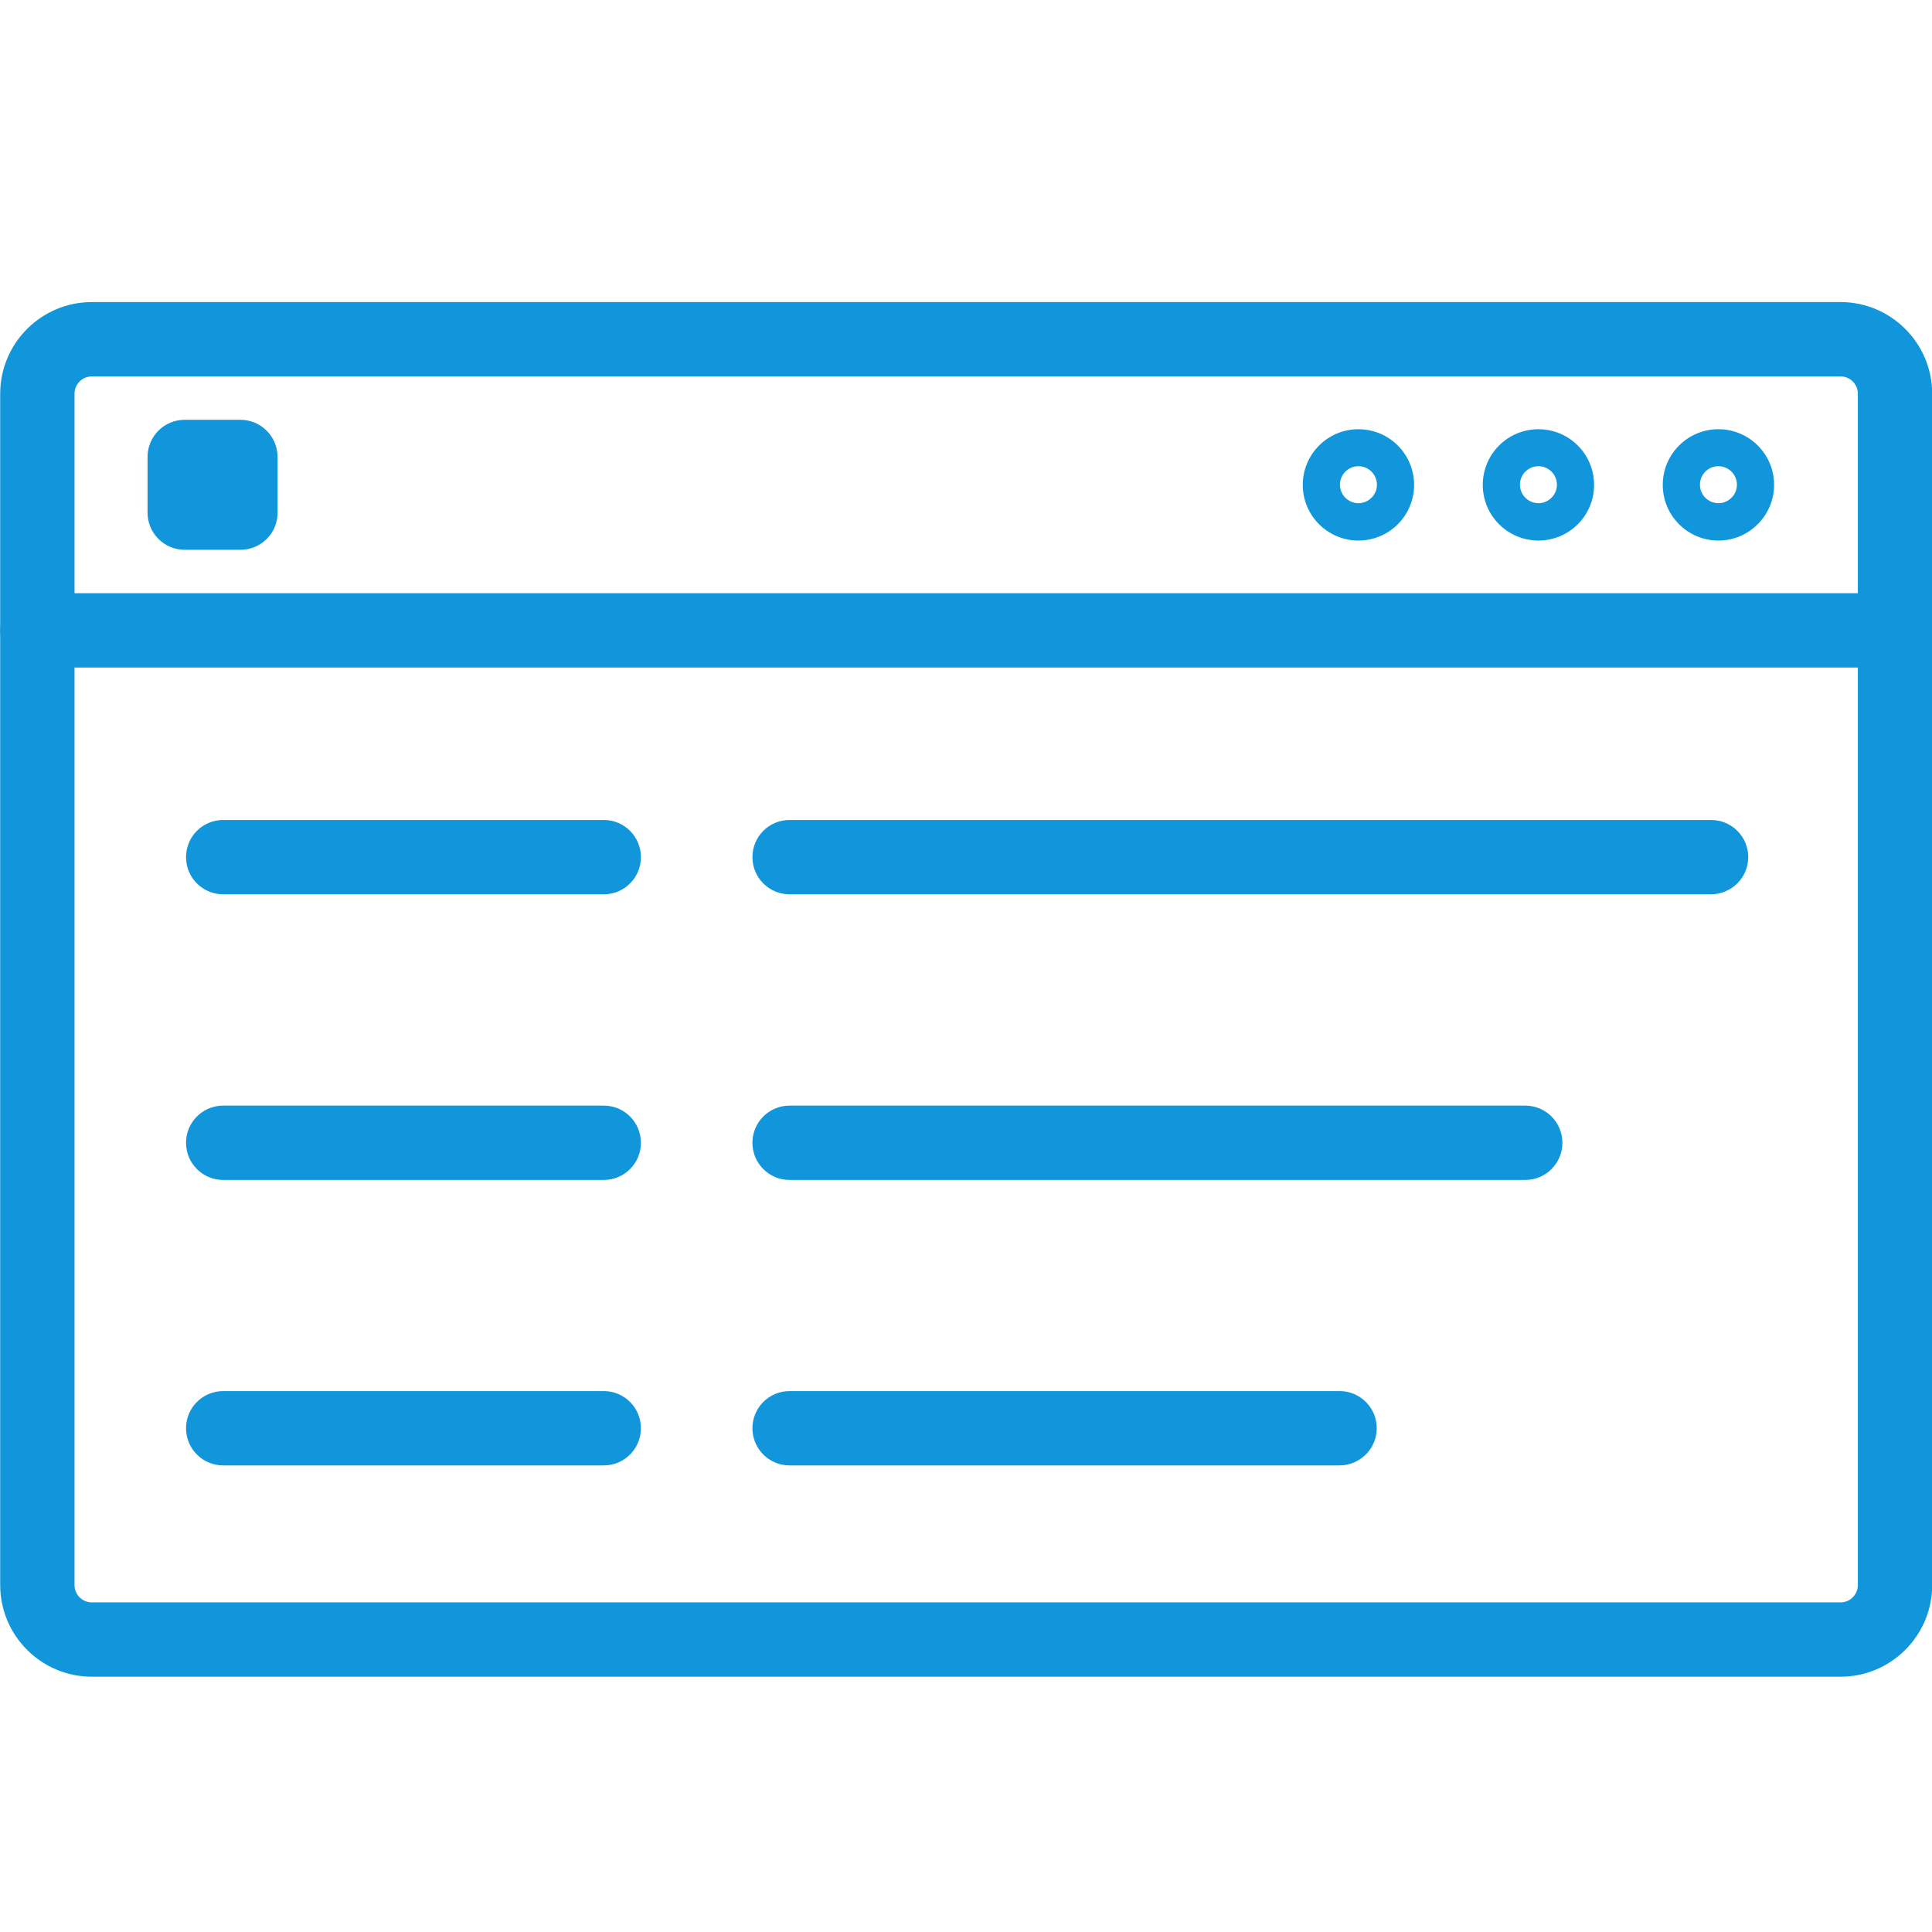 <?xml version="1.0" standalone="no"?><!DOCTYPE svg PUBLIC "-//W3C//DTD SVG 1.1//EN" "http://www.w3.org/Graphics/SVG/1.1/DTD/svg11.dtd"><svg t="1766542370961" class="icon" viewBox="0 0 1024 1024" version="1.1" xmlns="http://www.w3.org/2000/svg" p-id="11618" xmlns:xlink="http://www.w3.org/1999/xlink" width="200" height="200"><path d="M975.5 888.7H48.7C21.9 888.7 0.1 866.9 0.1 840.1V208.7c0-26.8 21.8-48.6 48.6-48.6h926.8c26.8 0 48.6 21.8 48.6 48.6v631.4c0 26.8-21.8 48.6-48.6 48.6zM48.7 199.5c-5.1 0-9.2 4.1-9.2 9.2v631.4c0 5.1 4.1 9.2 9.2 9.2h926.8c5.1 0 9.2-4.1 9.2-9.2V208.7c0-5.1-4.1-9.2-9.2-9.2H48.7z" p-id="11619" fill="#1296db"></path><path d="M1004.4 353.8H19.8C8.9 353.8 0.1 345 0.1 334.1c0-10.9 8.8-19.7 19.7-19.7h984.6c10.9 0 19.7 8.8 19.7 19.7 0 10.8-8.8 19.7-19.7 19.7zM906.8 474H418.5c-10.9 0-19.7-8.8-19.7-19.7s8.8-19.7 19.7-19.7h488.4c10.9 0 19.7 8.8 19.7 19.7s-8.9 19.7-19.8 19.7zM808.4 625.4H418.5c-10.9 0-19.7-8.8-19.7-19.7s8.8-19.7 19.7-19.7h389.9c10.9 0 19.7 8.8 19.7 19.7s-8.8 19.7-19.7 19.7zM709.9 776.7H418.5c-10.9 0-19.7-8.8-19.7-19.7s8.8-19.7 19.7-19.7H710c10.9 0 19.7 8.8 19.7 19.7s-8.9 19.7-19.8 19.7zM320 474H118.3c-10.9 0-19.7-8.8-19.7-19.7s8.8-19.7 19.7-19.7H320c10.9 0 19.7 8.8 19.7 19.7S330.9 474 320 474zM320 625.4H118.3c-10.9 0-19.7-8.8-19.7-19.7s8.8-19.7 19.7-19.7H320c10.9 0 19.7 8.8 19.7 19.7s-8.8 19.7-19.7 19.7zM320 776.7H118.3c-10.9 0-19.7-8.8-19.7-19.7s8.8-19.7 19.7-19.7H320c10.9 0 19.7 8.8 19.7 19.7s-8.8 19.7-19.7 19.7zM910.8 286.5c-16.3 0-29.5-13.2-29.5-29.5s13.2-29.5 29.5-29.5 29.5 13.2 29.5 29.5-13.3 29.5-29.5 29.5z m0-39.4c-5.4 0-9.8 4.4-9.8 9.8s4.4 9.8 9.8 9.8 9.8-4.4 9.8-9.8-4.4-9.8-9.8-9.8zM815.4 286.5c-16.3 0-29.5-13.2-29.5-29.5s13.2-29.5 29.5-29.5 29.5 13.2 29.5 29.5-13.2 29.5-29.5 29.5z m0-39.4c-5.4 0-9.8 4.4-9.8 9.8s4.4 9.8 9.8 9.8 9.8-4.4 9.8-9.8-4.4-9.8-9.8-9.8zM720 286.5c-16.3 0-29.5-13.2-29.5-29.5s13.2-29.5 29.5-29.5 29.5 13.2 29.5 29.5-13.2 29.5-29.5 29.5z m0-39.4c-5.4 0-9.8 4.4-9.8 9.8s4.4 9.8 9.8 9.8 9.8-4.4 9.8-9.8-4.4-9.8-9.8-9.8zM127.5 291.4H97.9c-10.9 0-19.7-8.8-19.7-19.7v-29.5c0-10.9 8.8-19.7 19.7-19.7h29.5c10.9 0 19.7 8.8 19.7 19.7v29.5c0.1 10.9-8.8 19.7-19.6 19.7z" p-id="11620" fill="#1296db"></path></svg>